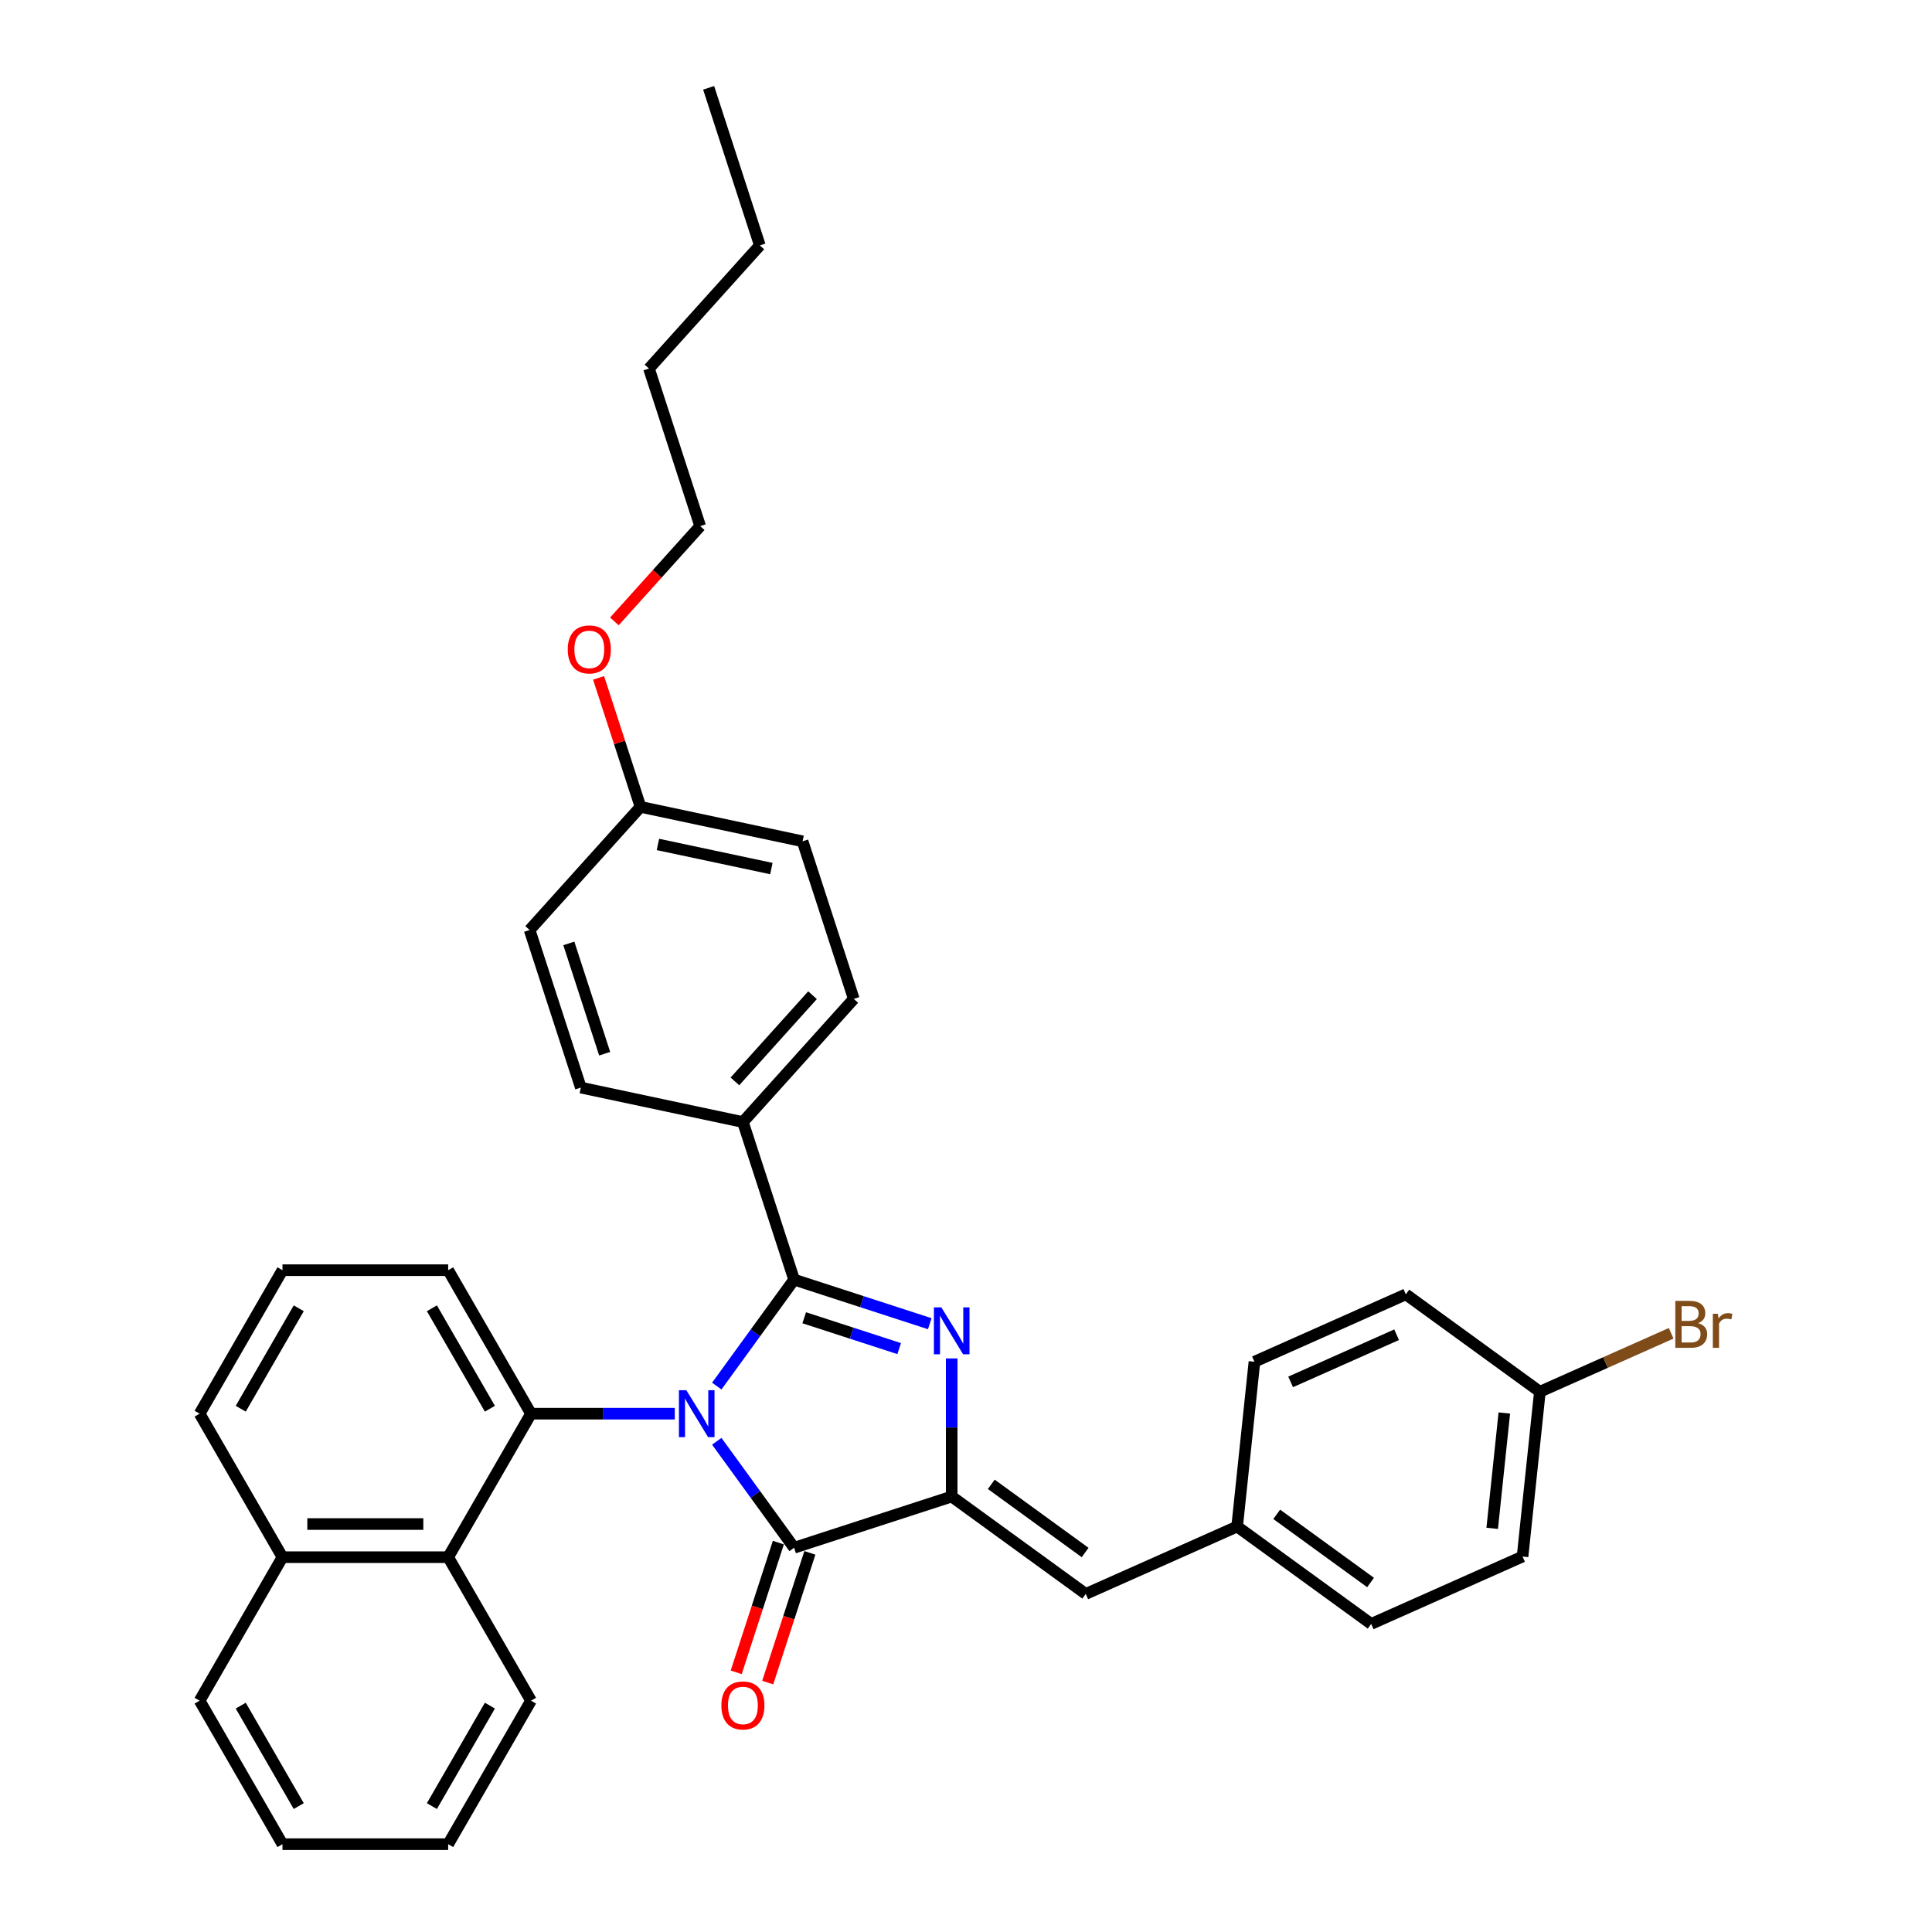<?xml version='1.0' encoding='iso-8859-1'?>
<svg version='1.1' baseProfile='full'
              xmlns='http://www.w3.org/2000/svg'
                      xmlns:rdkit='http://www.rdkit.org/xml'
                      xmlns:xlink='http://www.w3.org/1999/xlink'
                  xml:space='preserve'
width='1000px' height='1000px' viewBox='0 0 1000 1000'>
<!-- END OF HEADER -->
<rect style='opacity:1.0;fill:#FFFFFF;stroke:none' width='1000' height='1000' x='0' y='0'> </rect>
<path class='bond-0' d='M 371.002,717.431 L 391.017,689.883' style='fill:none;fill-rule:evenodd;stroke:#0000FF;stroke-width:6px;stroke-linecap:butt;stroke-linejoin:miter;stroke-opacity:1' />
<path class='bond-0' d='M 391.017,689.883 L 411.032,662.334' style='fill:none;fill-rule:evenodd;stroke:#000000;stroke-width:6px;stroke-linecap:butt;stroke-linejoin:miter;stroke-opacity:1' />
<path class='bond-3' d='M 371.002,746.009 L 391.017,773.557' style='fill:none;fill-rule:evenodd;stroke:#0000FF;stroke-width:6px;stroke-linecap:butt;stroke-linejoin:miter;stroke-opacity:1' />
<path class='bond-3' d='M 391.017,773.557 L 411.032,801.106' style='fill:none;fill-rule:evenodd;stroke:#000000;stroke-width:6px;stroke-linecap:butt;stroke-linejoin:miter;stroke-opacity:1' />
<path class='bond-4' d='M 349.265,731.72 L 312.06,731.72' style='fill:none;fill-rule:evenodd;stroke:#0000FF;stroke-width:6px;stroke-linecap:butt;stroke-linejoin:miter;stroke-opacity:1' />
<path class='bond-4' d='M 312.06,731.72 L 274.855,731.72' style='fill:none;fill-rule:evenodd;stroke:#000000;stroke-width:6px;stroke-linecap:butt;stroke-linejoin:miter;stroke-opacity:1' />
<path class='bond-1' d='M 411.032,662.334 L 446.139,673.741' style='fill:none;fill-rule:evenodd;stroke:#000000;stroke-width:6px;stroke-linecap:butt;stroke-linejoin:miter;stroke-opacity:1' />
<path class='bond-1' d='M 446.139,673.741 L 481.245,685.148' style='fill:none;fill-rule:evenodd;stroke:#0000FF;stroke-width:6px;stroke-linecap:butt;stroke-linejoin:miter;stroke-opacity:1' />
<path class='bond-1' d='M 416.264,682.07 L 440.838,690.055' style='fill:none;fill-rule:evenodd;stroke:#000000;stroke-width:6px;stroke-linecap:butt;stroke-linejoin:miter;stroke-opacity:1' />
<path class='bond-1' d='M 440.838,690.055 L 465.412,698.039' style='fill:none;fill-rule:evenodd;stroke:#0000FF;stroke-width:6px;stroke-linecap:butt;stroke-linejoin:miter;stroke-opacity:1' />
<path class='bond-7' d='M 411.032,662.334 L 384.529,580.766' style='fill:none;fill-rule:evenodd;stroke:#000000;stroke-width:6px;stroke-linecap:butt;stroke-linejoin:miter;stroke-opacity:1' />
<path class='bond-34' d='M 492.6,703.126 L 492.6,738.864' style='fill:none;fill-rule:evenodd;stroke:#0000FF;stroke-width:6px;stroke-linecap:butt;stroke-linejoin:miter;stroke-opacity:1' />
<path class='bond-34' d='M 492.6,738.864 L 492.6,774.603' style='fill:none;fill-rule:evenodd;stroke:#000000;stroke-width:6px;stroke-linecap:butt;stroke-linejoin:miter;stroke-opacity:1' />
<path class='bond-2' d='M 492.6,774.603 L 411.032,801.106' style='fill:none;fill-rule:evenodd;stroke:#000000;stroke-width:6px;stroke-linecap:butt;stroke-linejoin:miter;stroke-opacity:1' />
<path class='bond-5' d='M 492.6,774.603 L 561.986,825.015' style='fill:none;fill-rule:evenodd;stroke:#000000;stroke-width:6px;stroke-linecap:butt;stroke-linejoin:miter;stroke-opacity:1' />
<path class='bond-5' d='M 513.09,768.287 L 561.661,803.576' style='fill:none;fill-rule:evenodd;stroke:#000000;stroke-width:6px;stroke-linecap:butt;stroke-linejoin:miter;stroke-opacity:1' />
<path class='bond-8' d='M 402.876,798.456 L 391.968,832.027' style='fill:none;fill-rule:evenodd;stroke:#000000;stroke-width:6px;stroke-linecap:butt;stroke-linejoin:miter;stroke-opacity:1' />
<path class='bond-8' d='M 391.968,832.027 L 381.06,865.598' style='fill:none;fill-rule:evenodd;stroke:#FF0000;stroke-width:6px;stroke-linecap:butt;stroke-linejoin:miter;stroke-opacity:1' />
<path class='bond-8' d='M 419.189,803.756 L 408.281,837.327' style='fill:none;fill-rule:evenodd;stroke:#000000;stroke-width:6px;stroke-linecap:butt;stroke-linejoin:miter;stroke-opacity:1' />
<path class='bond-8' d='M 408.281,837.327 L 397.373,870.898' style='fill:none;fill-rule:evenodd;stroke:#FF0000;stroke-width:6px;stroke-linecap:butt;stroke-linejoin:miter;stroke-opacity:1' />
<path class='bond-6' d='M 274.855,731.72 L 231.972,805.995' style='fill:none;fill-rule:evenodd;stroke:#000000;stroke-width:6px;stroke-linecap:butt;stroke-linejoin:miter;stroke-opacity:1' />
<path class='bond-13' d='M 274.855,731.72 L 231.972,657.445' style='fill:none;fill-rule:evenodd;stroke:#000000;stroke-width:6px;stroke-linecap:butt;stroke-linejoin:miter;stroke-opacity:1' />
<path class='bond-13' d='M 253.568,729.155 L 223.55,677.163' style='fill:none;fill-rule:evenodd;stroke:#000000;stroke-width:6px;stroke-linecap:butt;stroke-linejoin:miter;stroke-opacity:1' />
<path class='bond-9' d='M 561.986,825.015 L 640.337,790.131' style='fill:none;fill-rule:evenodd;stroke:#000000;stroke-width:6px;stroke-linecap:butt;stroke-linejoin:miter;stroke-opacity:1' />
<path class='bond-12' d='M 231.972,805.995 L 146.207,805.995' style='fill:none;fill-rule:evenodd;stroke:#000000;stroke-width:6px;stroke-linecap:butt;stroke-linejoin:miter;stroke-opacity:1' />
<path class='bond-12' d='M 219.108,788.842 L 159.072,788.842' style='fill:none;fill-rule:evenodd;stroke:#000000;stroke-width:6px;stroke-linecap:butt;stroke-linejoin:miter;stroke-opacity:1' />
<path class='bond-24' d='M 231.972,805.995 L 274.855,880.27' style='fill:none;fill-rule:evenodd;stroke:#000000;stroke-width:6px;stroke-linecap:butt;stroke-linejoin:miter;stroke-opacity:1' />
<path class='bond-10' d='M 384.529,580.766 L 441.918,517.03' style='fill:none;fill-rule:evenodd;stroke:#000000;stroke-width:6px;stroke-linecap:butt;stroke-linejoin:miter;stroke-opacity:1' />
<path class='bond-10' d='M 380.39,559.728 L 420.562,515.113' style='fill:none;fill-rule:evenodd;stroke:#000000;stroke-width:6px;stroke-linecap:butt;stroke-linejoin:miter;stroke-opacity:1' />
<path class='bond-11' d='M 384.529,580.766 L 300.638,562.935' style='fill:none;fill-rule:evenodd;stroke:#000000;stroke-width:6px;stroke-linecap:butt;stroke-linejoin:miter;stroke-opacity:1' />
<path class='bond-19' d='M 640.337,790.131 L 649.302,704.835' style='fill:none;fill-rule:evenodd;stroke:#000000;stroke-width:6px;stroke-linecap:butt;stroke-linejoin:miter;stroke-opacity:1' />
<path class='bond-20' d='M 640.337,790.131 L 709.723,840.542' style='fill:none;fill-rule:evenodd;stroke:#000000;stroke-width:6px;stroke-linecap:butt;stroke-linejoin:miter;stroke-opacity:1' />
<path class='bond-20' d='M 660.827,783.815 L 709.397,819.103' style='fill:none;fill-rule:evenodd;stroke:#000000;stroke-width:6px;stroke-linecap:butt;stroke-linejoin:miter;stroke-opacity:1' />
<path class='bond-16' d='M 441.918,517.03 L 415.415,435.462' style='fill:none;fill-rule:evenodd;stroke:#000000;stroke-width:6px;stroke-linecap:butt;stroke-linejoin:miter;stroke-opacity:1' />
<path class='bond-17' d='M 300.638,562.935 L 274.135,481.367' style='fill:none;fill-rule:evenodd;stroke:#000000;stroke-width:6px;stroke-linecap:butt;stroke-linejoin:miter;stroke-opacity:1' />
<path class='bond-17' d='M 312.976,545.399 L 294.424,488.301' style='fill:none;fill-rule:evenodd;stroke:#000000;stroke-width:6px;stroke-linecap:butt;stroke-linejoin:miter;stroke-opacity:1' />
<path class='bond-27' d='M 146.207,805.995 L 103.324,880.27' style='fill:none;fill-rule:evenodd;stroke:#000000;stroke-width:6px;stroke-linecap:butt;stroke-linejoin:miter;stroke-opacity:1' />
<path class='bond-35' d='M 146.207,805.995 L 103.324,731.72' style='fill:none;fill-rule:evenodd;stroke:#000000;stroke-width:6px;stroke-linecap:butt;stroke-linejoin:miter;stroke-opacity:1' />
<path class='bond-25' d='M 231.972,657.445 L 146.207,657.445' style='fill:none;fill-rule:evenodd;stroke:#000000;stroke-width:6px;stroke-linecap:butt;stroke-linejoin:miter;stroke-opacity:1' />
<path class='bond-14' d='M 797.038,720.363 L 788.073,805.658' style='fill:none;fill-rule:evenodd;stroke:#000000;stroke-width:6px;stroke-linecap:butt;stroke-linejoin:miter;stroke-opacity:1' />
<path class='bond-14' d='M 778.634,731.364 L 772.359,791.071' style='fill:none;fill-rule:evenodd;stroke:#000000;stroke-width:6px;stroke-linecap:butt;stroke-linejoin:miter;stroke-opacity:1' />
<path class='bond-18' d='M 797.038,720.363 L 831.016,705.235' style='fill:none;fill-rule:evenodd;stroke:#000000;stroke-width:6px;stroke-linecap:butt;stroke-linejoin:miter;stroke-opacity:1' />
<path class='bond-18' d='M 831.016,705.235 L 864.994,690.107' style='fill:none;fill-rule:evenodd;stroke:#7F4C19;stroke-width:6px;stroke-linecap:butt;stroke-linejoin:miter;stroke-opacity:1' />
<path class='bond-38' d='M 797.038,720.363 L 727.652,669.951' style='fill:none;fill-rule:evenodd;stroke:#000000;stroke-width:6px;stroke-linecap:butt;stroke-linejoin:miter;stroke-opacity:1' />
<path class='bond-15' d='M 331.523,417.631 L 274.135,481.367' style='fill:none;fill-rule:evenodd;stroke:#000000;stroke-width:6px;stroke-linecap:butt;stroke-linejoin:miter;stroke-opacity:1' />
<path class='bond-23' d='M 331.523,417.631 L 320.677,384.248' style='fill:none;fill-rule:evenodd;stroke:#000000;stroke-width:6px;stroke-linecap:butt;stroke-linejoin:miter;stroke-opacity:1' />
<path class='bond-23' d='M 320.677,384.248 L 309.83,350.866' style='fill:none;fill-rule:evenodd;stroke:#FF0000;stroke-width:6px;stroke-linecap:butt;stroke-linejoin:miter;stroke-opacity:1' />
<path class='bond-36' d='M 331.523,417.631 L 415.415,435.462' style='fill:none;fill-rule:evenodd;stroke:#000000;stroke-width:6px;stroke-linecap:butt;stroke-linejoin:miter;stroke-opacity:1' />
<path class='bond-36' d='M 340.541,437.084 L 399.265,449.566' style='fill:none;fill-rule:evenodd;stroke:#000000;stroke-width:6px;stroke-linecap:butt;stroke-linejoin:miter;stroke-opacity:1' />
<path class='bond-21' d='M 649.302,704.835 L 727.652,669.951' style='fill:none;fill-rule:evenodd;stroke:#000000;stroke-width:6px;stroke-linecap:butt;stroke-linejoin:miter;stroke-opacity:1' />
<path class='bond-21' d='M 668.031,715.272 L 722.877,690.854' style='fill:none;fill-rule:evenodd;stroke:#000000;stroke-width:6px;stroke-linecap:butt;stroke-linejoin:miter;stroke-opacity:1' />
<path class='bond-22' d='M 709.723,840.542 L 788.073,805.658' style='fill:none;fill-rule:evenodd;stroke:#000000;stroke-width:6px;stroke-linecap:butt;stroke-linejoin:miter;stroke-opacity:1' />
<path class='bond-28' d='M 318.009,321.637 L 340.209,296.982' style='fill:none;fill-rule:evenodd;stroke:#FF0000;stroke-width:6px;stroke-linecap:butt;stroke-linejoin:miter;stroke-opacity:1' />
<path class='bond-28' d='M 340.209,296.982 L 362.409,272.327' style='fill:none;fill-rule:evenodd;stroke:#000000;stroke-width:6px;stroke-linecap:butt;stroke-linejoin:miter;stroke-opacity:1' />
<path class='bond-31' d='M 274.855,880.27 L 231.972,954.545' style='fill:none;fill-rule:evenodd;stroke:#000000;stroke-width:6px;stroke-linecap:butt;stroke-linejoin:miter;stroke-opacity:1' />
<path class='bond-31' d='M 253.568,882.835 L 223.55,934.828' style='fill:none;fill-rule:evenodd;stroke:#000000;stroke-width:6px;stroke-linecap:butt;stroke-linejoin:miter;stroke-opacity:1' />
<path class='bond-26' d='M 146.207,657.445 L 103.324,731.72' style='fill:none;fill-rule:evenodd;stroke:#000000;stroke-width:6px;stroke-linecap:butt;stroke-linejoin:miter;stroke-opacity:1' />
<path class='bond-26' d='M 154.629,677.163 L 124.611,729.155' style='fill:none;fill-rule:evenodd;stroke:#000000;stroke-width:6px;stroke-linecap:butt;stroke-linejoin:miter;stroke-opacity:1' />
<path class='bond-37' d='M 103.324,880.27 L 146.207,954.545' style='fill:none;fill-rule:evenodd;stroke:#000000;stroke-width:6px;stroke-linecap:butt;stroke-linejoin:miter;stroke-opacity:1' />
<path class='bond-37' d='M 124.611,882.835 L 154.629,934.828' style='fill:none;fill-rule:evenodd;stroke:#000000;stroke-width:6px;stroke-linecap:butt;stroke-linejoin:miter;stroke-opacity:1' />
<path class='bond-29' d='M 362.409,272.327 L 335.906,190.759' style='fill:none;fill-rule:evenodd;stroke:#000000;stroke-width:6px;stroke-linecap:butt;stroke-linejoin:miter;stroke-opacity:1' />
<path class='bond-30' d='M 335.906,190.759 L 393.294,127.022' style='fill:none;fill-rule:evenodd;stroke:#000000;stroke-width:6px;stroke-linecap:butt;stroke-linejoin:miter;stroke-opacity:1' />
<path class='bond-32' d='M 393.294,127.022 L 366.791,45.455' style='fill:none;fill-rule:evenodd;stroke:#000000;stroke-width:6px;stroke-linecap:butt;stroke-linejoin:miter;stroke-opacity:1' />
<path class='bond-33' d='M 231.972,954.545 L 146.207,954.545' style='fill:none;fill-rule:evenodd;stroke:#000000;stroke-width:6px;stroke-linecap:butt;stroke-linejoin:miter;stroke-opacity:1' />
<path  class='atom-0' d='M 355.252 719.576
L 363.211 732.44
Q 364 733.71, 365.269 736.008
Q 366.538 738.307, 366.607 738.444
L 366.607 719.576
L 369.832 719.576
L 369.832 743.864
L 366.504 743.864
L 357.962 729.799
Q 356.967 728.152, 355.904 726.265
Q 354.874 724.379, 354.566 723.795
L 354.566 743.864
L 351.409 743.864
L 351.409 719.576
L 355.252 719.576
' fill='#0000FF'/>
<path  class='atom-2' d='M 487.231 676.693
L 495.19 689.558
Q 495.979 690.827, 497.249 693.126
Q 498.518 695.424, 498.587 695.561
L 498.587 676.693
L 501.811 676.693
L 501.811 700.982
L 498.484 700.982
L 489.942 686.916
Q 488.947 685.269, 487.883 683.383
Q 486.854 681.496, 486.545 680.913
L 486.545 700.982
L 483.389 700.982
L 483.389 676.693
L 487.231 676.693
' fill='#0000FF'/>
<path  class='atom-9' d='M 373.38 882.742
Q 373.38 876.91, 376.262 873.651
Q 379.143 870.392, 384.529 870.392
Q 389.915 870.392, 392.797 873.651
Q 395.679 876.91, 395.679 882.742
Q 395.679 888.643, 392.763 892.005
Q 389.847 895.333, 384.529 895.333
Q 379.178 895.333, 376.262 892.005
Q 373.38 888.677, 373.38 882.742
M 384.529 892.588
Q 388.234 892.588, 390.224 890.118
Q 392.248 887.614, 392.248 882.742
Q 392.248 877.974, 390.224 875.572
Q 388.234 873.137, 384.529 873.137
Q 380.824 873.137, 378.8 875.538
Q 376.81 877.939, 376.81 882.742
Q 376.81 887.648, 378.8 890.118
Q 380.824 892.588, 384.529 892.588
' fill='#FF0000'/>
<path  class='atom-19' d='M 878.94 684.861
Q 881.272 685.513, 882.439 686.954
Q 883.64 688.36, 883.64 690.453
Q 883.64 693.815, 881.478 695.736
Q 879.351 697.623, 875.303 697.623
L 867.138 697.623
L 867.138 673.334
L 874.308 673.334
Q 878.459 673.334, 880.552 675.015
Q 882.645 676.696, 882.645 679.784
Q 882.645 683.455, 878.94 684.861
M 870.397 676.079
L 870.397 683.695
L 874.308 683.695
Q 876.71 683.695, 877.945 682.734
Q 879.214 681.739, 879.214 679.784
Q 879.214 676.079, 874.308 676.079
L 870.397 676.079
M 875.303 694.878
Q 877.67 694.878, 878.94 693.746
Q 880.209 692.614, 880.209 690.453
Q 880.209 688.463, 878.802 687.468
Q 877.43 686.439, 874.789 686.439
L 870.397 686.439
L 870.397 694.878
L 875.303 694.878
' fill='#7F4C19'/>
<path  class='atom-19' d='M 889.163 679.99
L 889.54 682.425
Q 891.393 679.681, 894.412 679.681
Q 895.372 679.681, 896.676 680.024
L 896.161 682.906
Q 894.686 682.563, 893.863 682.563
Q 892.422 682.563, 891.461 683.146
Q 890.535 683.695, 889.78 685.033
L 889.78 697.623
L 886.556 697.623
L 886.556 679.99
L 889.163 679.99
' fill='#7F4C19'/>
<path  class='atom-24' d='M 293.871 336.131
Q 293.871 330.299, 296.753 327.04
Q 299.634 323.781, 305.02 323.781
Q 310.406 323.781, 313.288 327.04
Q 316.17 330.299, 316.17 336.131
Q 316.17 342.032, 313.254 345.394
Q 310.338 348.722, 305.02 348.722
Q 299.669 348.722, 296.753 345.394
Q 293.871 342.066, 293.871 336.131
M 305.02 345.977
Q 308.725 345.977, 310.715 343.507
Q 312.739 341.003, 312.739 336.131
Q 312.739 331.363, 310.715 328.961
Q 308.725 326.526, 305.02 326.526
Q 301.315 326.526, 299.291 328.927
Q 297.301 331.328, 297.301 336.131
Q 297.301 341.037, 299.291 343.507
Q 301.315 345.977, 305.02 345.977
' fill='#FF0000'/>
</svg>
